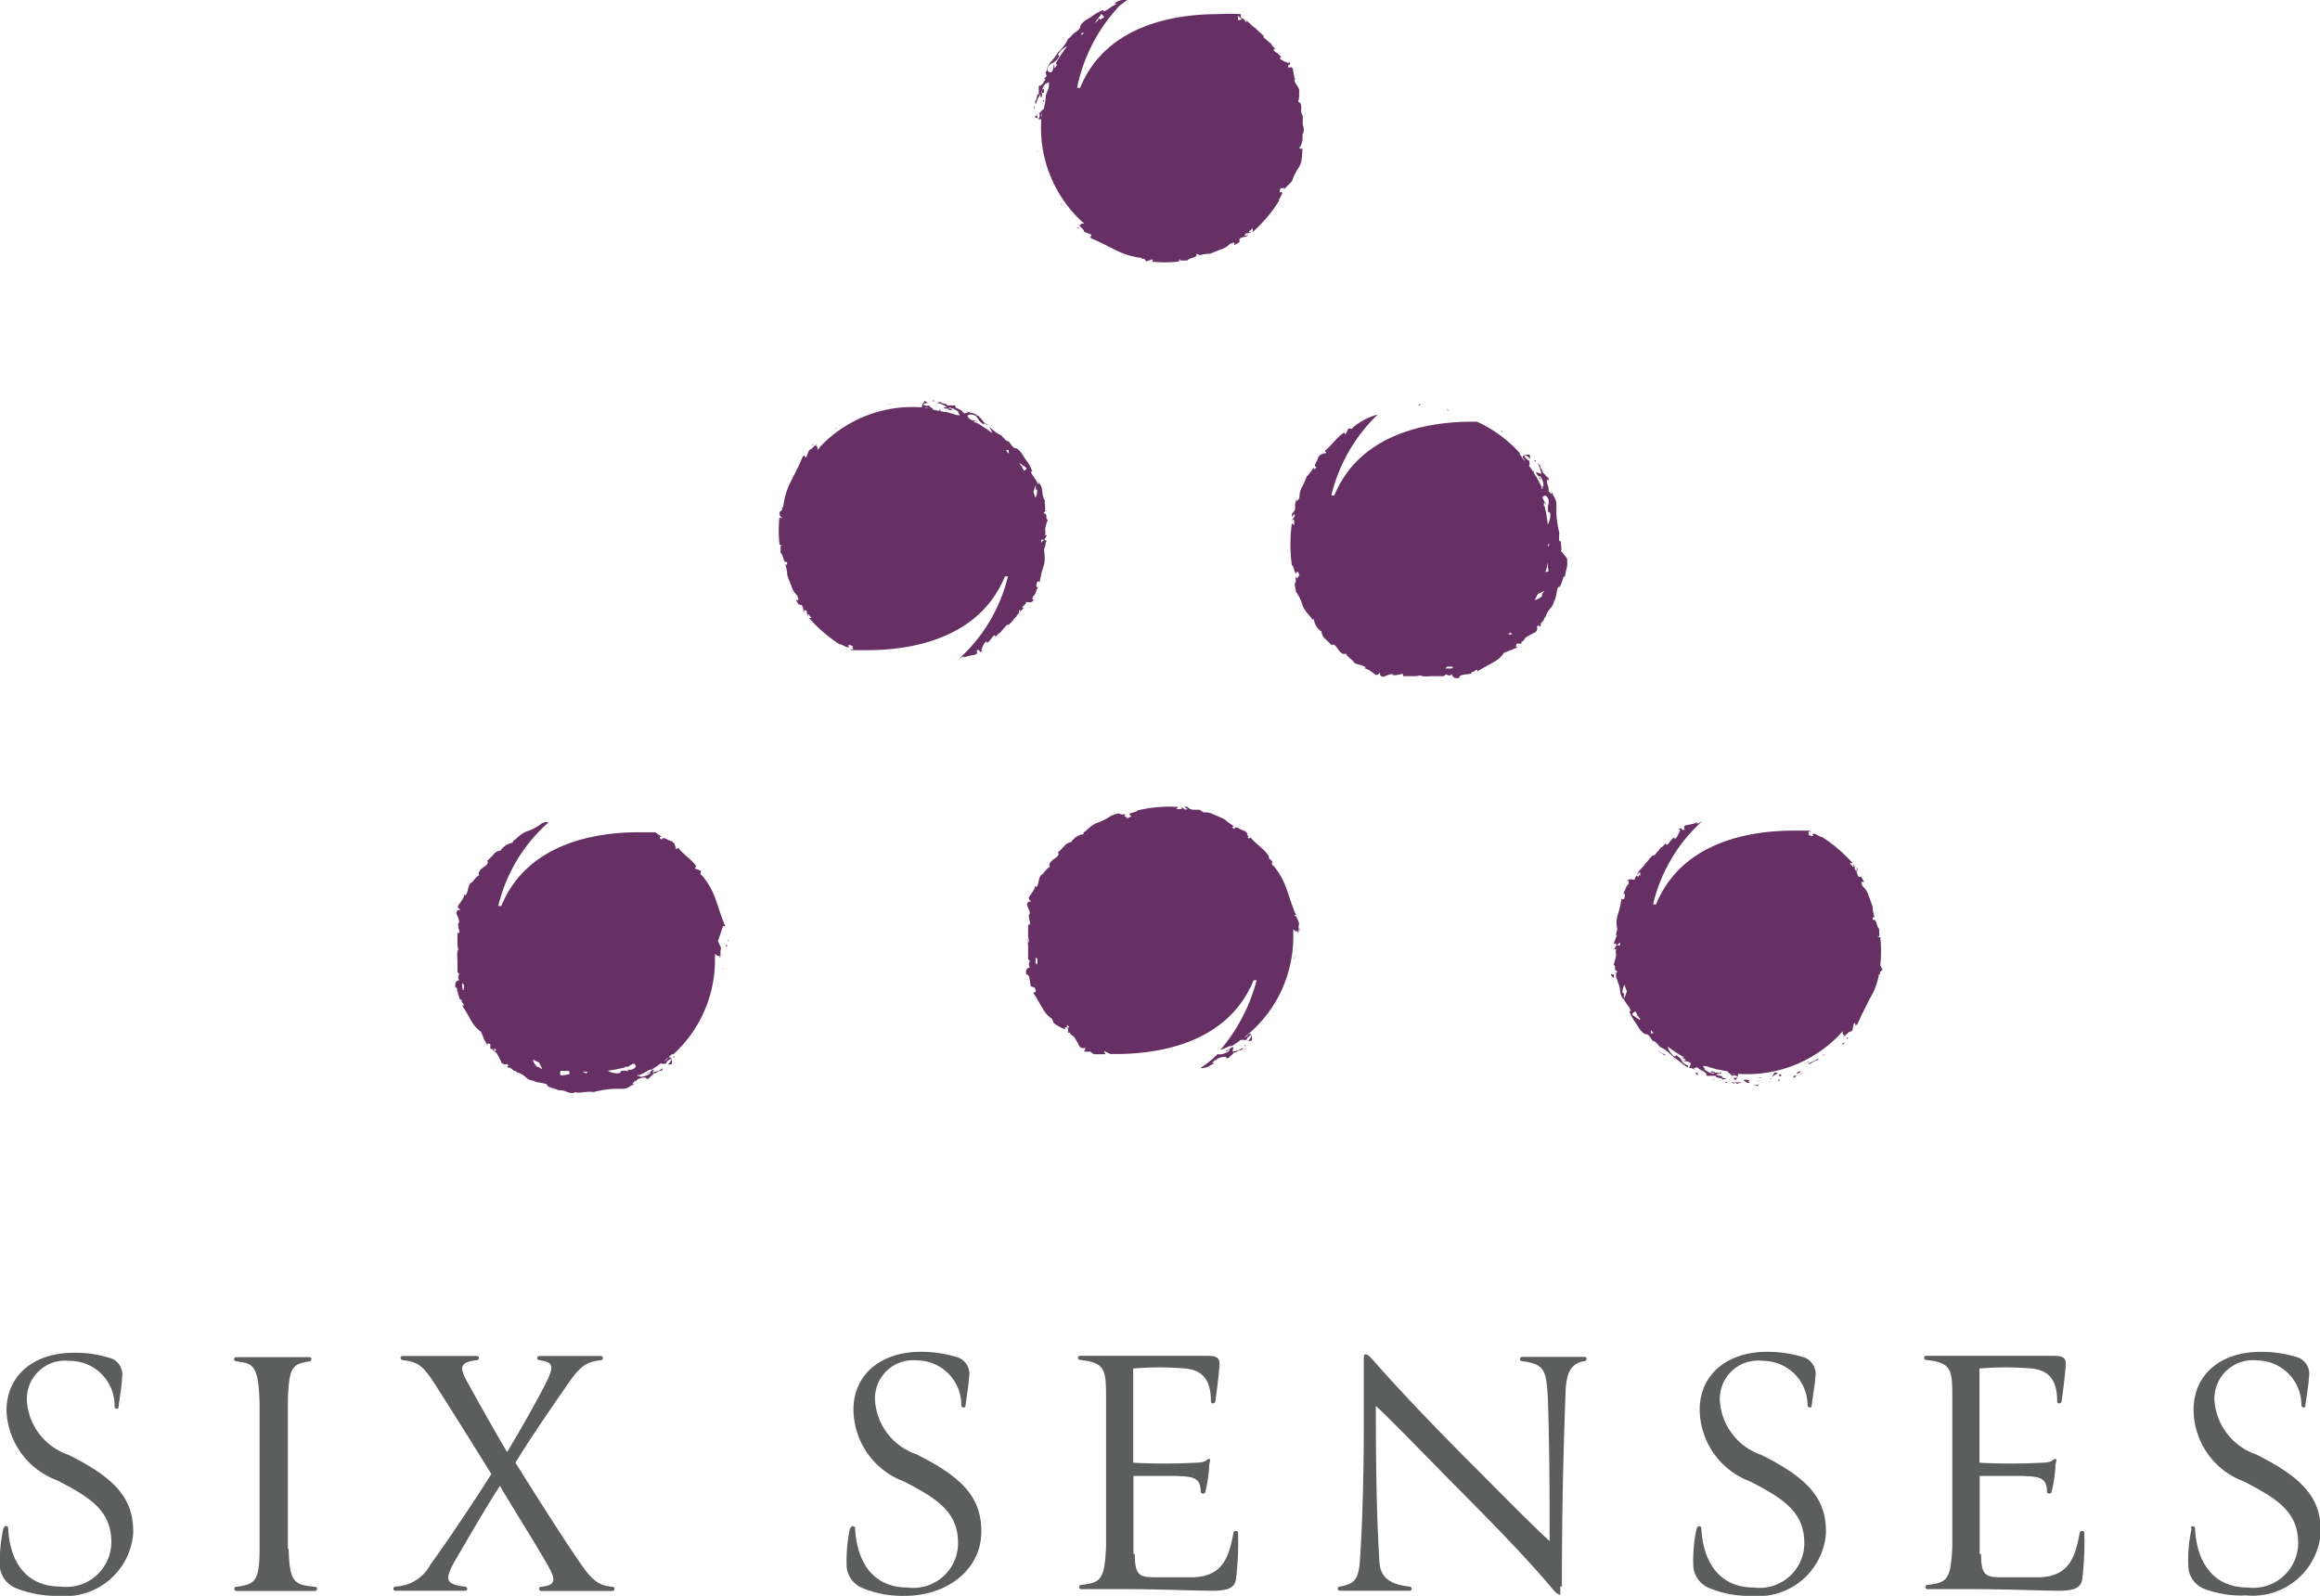 <svg xmlns="http://www.w3.org/2000/svg" viewBox="0 0 100.01 68.8"><defs><style>.cls-1{fill:#5c5e5e;}.cls-2{fill:#673065;}</style></defs><title>六善</title><g id="图层_2" data-name="图层 2"><g id="图层_1-2" data-name="图层 1"><path class="cls-1" d="M.17,65.87c0-.11.18-.1.18,0,.08,1.58.86,2.53,2.26,2.53A1.94,1.94,0,0,0,4.8,66.5c0-1.35-.86-1.92-2.34-2.68a3.34,3.34,0,0,1-2.18-3c0-1.5,1.14-2.5,2.91-2.5a4.89,4.89,0,0,1,1.49.21.74.74,0,0,1,.58.87v.05c0,.23-.11.86-.15,1.2,0,.13-.17.09-.17,0A1.93,1.93,0,0,0,3,58.67H3A1.65,1.65,0,0,0,1.16,60.4a2.64,2.64,0,0,0,1.79,2.32c2,1,2.84,1.88,2.79,3.42A2.94,2.94,0,0,1,2.52,68.8a4.66,4.66,0,0,1-1.83-.33A1.12,1.12,0,0,1,0,67.61a6.57,6.57,0,0,1,.15-1.74"/><path class="cls-1" d="M12.44,66.77c.05,1.38.18,1.56,1.14,1.64a.09.09,0,0,1,0,.18H10.19a.09.09,0,0,1,0-.18h0c.79-.11,1-.21,1-1.64V60.48c-.05-1.69-.31-1.69-1-1.79-.12,0-.15-.18,0-.18h3.15c.12,0,.11.16,0,.18-.7.13-.9.15-.93,1.79v6.29"/><path class="cls-1" d="M21.55,64.06c-.65,1-1.51,2.5-2,3.34-.35.67-.37.91.49,1,.12,0,.15.18,0,.18h-3c-.11,0-.11-.16,0-.18a1.78,1.78,0,0,0,1.51-.94c.83-1.15,1.82-2.63,2.63-3.91-.84-1.36-1.8-2.89-2.51-4-.46-.68-.67-.84-1.3-.91-.12,0-.15-.18,0-.18h3.18c.14,0,.11.18,0,.18-.73.08-.73.32-.46.84.51.93,1.11,2,1.77,3.12.6-1,1.17-2,1.62-2.87s.36-1-.22-1.09c-.12,0-.15-.18,0-.18H25.9a.09.09,0,1,1,0,.18c-.47.07-.78.1-1.36.94-.86,1.24-1.71,2.47-2.32,3.48.84,1.34,2.1,3.34,2.87,4.44.47.67.77.86,1.31.91a.09.09,0,0,1,0,.18H23.33a.09.09,0,0,1,0-.18c.64-.06.62-.32.33-.84-.42-.77-1.36-2.24-2.11-3.51"/><path class="cls-1" d="M36.68,65.88c0-.12.18-.1.18,0,.08,1.57.86,2.56,2.25,2.56a1.93,1.93,0,0,0,2.19-1.9c0-1.34-.86-1.91-2.33-2.67a3.34,3.34,0,0,1-2.18-3.09c0-1.49,1.14-2.5,2.91-2.5a5.22,5.22,0,0,1,1.49.21.76.76,0,0,1,.58.91v0c0,.23-.11.86-.15,1.2,0,.13-.18.08-.18,0a1.92,1.92,0,0,0-1.89-1.95h0a1.65,1.65,0,0,0-1.83,1.73,2.64,2.64,0,0,0,1.79,2.32c2,1,2.83,1.88,2.79,3.42S40.85,68.8,39,68.8a4.46,4.46,0,0,1-1.83-.34,1.11,1.11,0,0,1-.67-.87,6.57,6.57,0,0,1,.15-1.74"/><path class="cls-1" d="M48.92,67c0,1,.23,1,1.07,1h1.36c1.37,0,1.63-.89,1.82-1.91,0-.11.2-.13.2,0a13.17,13.17,0,0,1-.09,2c-.06.36-.34.49-1,.49-.81,0-2.29-.07-3.83-.07H46.61a.09.09,0,0,1,0-.18c.86-.1,1-.24,1.07-1.64V60.4c0-1.35,0-1.64-1.11-1.77-.12,0-.15-.18,0-.18h5.3c.47,0,.73,0,.7.41s-.1,1-.18,1.55c0,.12-.21.12-.19,0,0-.81-.28-1.34-1.11-1.41a12.88,12.88,0,0,0-2.24,0v4.06a24.9,24.9,0,0,0,2.71,0c.47,0,.45-.17.56-.16s0,.08,0,.41a5.78,5.78,0,0,1-.16,1c0,.11-.2.11-.2,0,0-.65-.4-.65-1.07-.68H48.86V67"/><path class="cls-1" d="M67.26,68.4v.36s-.13,0-.35-.28c-1-1.18-2.13-2.37-4.11-4.36-1.56-1.58-2.81-2.88-3.49-3.51,0,1.25,0,4.35.15,6.62,0,.65.31,1.07,1.3,1.17.11,0,.14.18,0,.18h-3a.09.09,0,1,1,0-.18c.59-.11.8-.26.86-1.09.13-1.8.17-4.38.17-5.71V58.71c0-.24,0-.31.06-.32s.12,0,.35.26C60.39,60,61.7,61.37,63.32,63c1.41,1.41,2.6,2.63,3.48,3.44,0-1.92,0-4-.08-6.27-.07-1.18-.2-1.36-1.11-1.49a.09.09,0,1,1,0-.18h2.7c.13,0,.09.18,0,.18-.62.1-.78.54-.82,1.28-.09,2.5-.16,4.89-.16,8.44"/><path class="cls-1" d="M73.16,65.88c0-.12.18-.1.18,0,.08,1.57.86,2.56,2.25,2.56a1.93,1.93,0,0,0,2.19-1.9c0-1.34-.86-1.91-2.33-2.67a3.34,3.34,0,0,1-2.18-3.09c0-1.49,1.14-2.5,2.91-2.5a5.22,5.22,0,0,1,1.49.21.76.76,0,0,1,.58.91v0c0,.23-.12.86-.15,1.2,0,.13-.18.08-.18,0A1.92,1.92,0,0,0,76,58.67h0a1.65,1.65,0,0,0-1.86,1.73,2.64,2.64,0,0,0,1.78,2.32c2,1,2.84,1.88,2.79,3.42a2.93,2.93,0,0,1-3.21,2.66,4.42,4.42,0,0,1-1.83-.34,1.11,1.11,0,0,1-.67-.87,6.17,6.17,0,0,1,.15-1.74"/><path class="cls-1" d="M85.4,67c0,1,.23,1,1.07,1h1.36c1.37,0,1.63-.89,1.82-1.91,0-.11.2-.13.2,0a13.17,13.17,0,0,1-.09,2c-.06.36-.34.49-1,.49s-2.29-.07-3.83-.07H83.09a.09.09,0,1,1,0-.18h0c.86-.1,1-.24,1.07-1.64V60.4c0-1.35,0-1.64-1.11-1.77-.12,0-.15-.18,0-.18h5.3c.47,0,.73,0,.7.41s-.1,1-.18,1.55c0,.12-.21.12-.19,0,0-.81-.28-1.34-1.11-1.41a12.88,12.88,0,0,0-2.24,0v4.06a24.9,24.9,0,0,0,2.71,0c.47,0,.45-.17.56-.16s0,.08,0,.41a5.78,5.78,0,0,1-.16,1c0,.11-.2.11-.2,0,0-.65-.4-.65-1.07-.68H85.34V67"/><path class="cls-1" d="M94.44,65.88c0-.12.18-.1.18,0,.08,1.57.86,2.56,2.26,2.56a1.94,1.94,0,0,0,2.19-1.9c0-1.34-.86-1.91-2.34-2.67a3.32,3.32,0,0,1-2.17-3.09c0-1.49,1.13-2.5,2.9-2.5a5.16,5.16,0,0,1,1.49.21.76.76,0,0,1,.58.91v0c0,.23-.11.86-.15,1.2,0,.13-.17.08-.17,0a1.93,1.93,0,0,0-1.91-1.95h0a1.66,1.66,0,0,0-1.84,1.73,2.66,2.66,0,0,0,1.79,2.32c2,1,2.84,1.88,2.79,3.42a2.94,2.94,0,0,1-3.22,2.66A4.46,4.46,0,0,1,95,68.49a1.08,1.08,0,0,1-.66-.87,6.18,6.18,0,0,1,.14-1.74"/><path class="cls-2" d="M79.41,45s0,.07.07,0,0-.06-.07,0"/><polygon class="cls-2" points="78.53 45.51 78.67 45.48 78.64 45.47 78.53 45.51"/><path class="cls-2" d="M78.32,45.66c-.11.12-.35.12-.37.24a4.26,4.26,0,0,1,.48-.24h-.11Z"/><path class="cls-2" d="M77.64,46.28h.07c-.2.06-.08,0-.09,0"/><path class="cls-2" d="M77.71,46.25h0"/><path class="cls-2" d="M77.38,46.45c-.05,0,0,0,.07-.07h-.13c0,.06-.06.09.06.07"/><path class="cls-2" d="M77.26,46.4h0"/><path class="cls-2" d="M77.32,46.34h0"/><path class="cls-2" d="M77.46,46.22c.12,0,0,0,0,.07.21-.07.21-.15,0-.07"/><path class="cls-2" d="M77.93,45.77l-.06.06a.88.88,0,0,1,.14-.07Z"/><path class="cls-2" d="M76.63,46.64l.12-.09h-.09v.09"/><path class="cls-2" d="M76.53,46.54h0"/><path class="cls-2" d="M77.14,46.26"/><path class="cls-2" d="M76.08,46.72h0Z"/><path class="cls-2" d="M75.81,46.76a.4.4,0,0,1-.25,0,.61.61,0,0,0,.24.06c-.06,0,.07-.06,0-.1"/><path class="cls-2" d="M76.23,46.67a.18.18,0,0,0,.09-.08h0Z"/><polygon class="cls-2" points="76.16 46.62 76.27 46.6 76.27 46.6 76.16 46.62"/><path class="cls-2" d="M76.73,46.31c-.13.09,0,.08.11.09-.12,0,0-.06-.11-.09"/><path class="cls-2" d="M76.5,46.47h0"/><polygon class="cls-2" points="76.33 46.52 76.38 46.51 76.31 46.5 76.33 46.52"/><path class="cls-2" d="M75.71,46.64h0"/><polygon class="cls-2" points="74.76 46.65 74.78 46.65 74.78 46.64 74.76 46.65"/><path class="cls-2" d="M75.72,46.63h.14a.25.25,0,0,0-.13,0"/><path class="cls-2" d="M75.34,46.7h0"/><path class="cls-2" d="M75.95,46.65h0"/><path class="cls-2" d="M74.89,46.72l.2-.06h-.32l.12.07"/><path class="cls-2" d="M75.35,46.7h0"/><path class="cls-2" d="M75.35,46.69h0c.19,0-.14-.08.12-.07-.1,0,0-.07-.21-.07s0,.09.09.15h0Z"/><path class="cls-2" d="M76.57,46.24h0"/><path class="cls-2" d="M76.48,46.28a.53.53,0,0,0-.09.16.62.62,0,0,1,.19-.14h0c.1,0,0-.06,0-.06h-.09"/><path class="cls-2" d="M75.7,46.48h.21s0-.06-.11,0h-.1Z"/><path class="cls-2" d="M74.64,46.64l.12.1v-.06Z"/><polygon class="cls-2" points="74.38 46.65 74.45 46.69 74.45 46.64 74.38 46.65"/><path class="cls-2" d="M69.47,42c-.06,0,0,.09.11.17a.33.33,0,0,1,0-.15Z"/><path class="cls-2" d="M71.61,45.4a.5.5,0,0,0,.18.1c0-.06-.09-.06-.18-.1"/><path class="cls-2" d="M73.73,35.24h0"/><path class="cls-2" d="M71.61,45.4a.58.58,0,0,1-.14-.13h0a.26.26,0,0,0,.19.15"/><path class="cls-2" d="M73.33,46.4h0"/><path class="cls-2" d="M73.45,46.4h0"/><path class="cls-2" d="M73.25,46.4h0"/><path class="cls-2" d="M69.94,43.18h0"/><path class="cls-2" d="M73.92,46.55a.13.13,0,0,1-.12,0h.12"/><path class="cls-2" d="M75.13,46.4h0"/><path class="cls-2" d="M74.26,46.4h0c-.08,0-.16-.06-.18,0s.18.08.17,0"/><path class="cls-2" d="M74.37,46.4h0"/><path class="cls-2" d="M73.19,46.34v-.07c-.21-.12,0,.15,0,.07"/><polygon class="cls-2" points="74.15 46.3 74.2 46.24 74.12 46.24 74.15 46.3"/><polygon class="cls-2" points="79.63 44.75 79.61 44.83 79.67 44.73 79.63 44.75"/><polygon class="cls-2" points="62.39 17.67 62.49 17.72 62.37 17.64 62.39 17.67"/><polygon class="cls-2" points="64.85 18.59 64.95 18.65 64.86 18.59 64.85 18.59"/><polygon class="cls-2" points="64.75 18.63 64.76 18.6 64.71 18.57 64.75 18.63"/><polygon class="cls-2" points="65.92 19.63 65.94 19.63 65.93 19.62 65.92 19.63"/><polygon class="cls-2" points="66.15 19.87 66.2 19.9 66.18 19.83 66.15 19.87"/><polygon class="cls-2" points="66.04 20.32 66.09 20.38 66.11 20.31 66.04 20.32"/><polygon class="cls-2" points="61.14 17.45 61.18 17.47 61.26 17.42 61.14 17.45"/><polygon class="cls-2" points="36 18.46 36.03 18.47 36.14 18.43 36 18.46"/><polygon class="cls-2" points="38.41 17.34 38.41 17.34 38.51 17.32 38.41 17.34"/><polygon class="cls-2" points="38.29 17.43 38.36 17.44 38.34 17.42 38.29 17.43"/><polygon class="cls-2" points="39.89 17.29 39.9 17.3 39.91 17.29 39.89 17.29"/><polygon class="cls-2" points="40.22 17.31 40.29 17.29 40.22 17.25 40.22 17.31"/><polygon class="cls-2" points="40.47 17.7 40.56 17.71 40.52 17.64 40.47 17.7"/><polygon class="cls-2" points="35 19.22 35.04 19.2 35.06 19.11 35 19.22"/><polygon class="cls-2" points="45.76 8.87 45.77 8.84 45.73 8.73 45.76 8.87"/><path class="cls-2" d="M44.63,6.46v0Z"/><polygon class="cls-2" points="44.71 6.52 44.73 6.57 44.73 6.51 44.71 6.52"/><polygon class="cls-2" points="44.59 4.97 44.6 4.97 44.59 4.96 44.59 4.97"/><polygon class="cls-2" points="44.54 4.65 44.6 4.65 44.59 4.58 44.54 4.65"/><polygon class="cls-2" points="44.94 4.35 45 4.39 45 4.31 44.94 4.35"/><polygon class="cls-2" points="46.51 9.87 46.49 9.82 46.4 9.8 46.51 9.87"/><polygon class="cls-2" points="55.81 41.26 55.76 41.36 55.84 41.25 55.81 41.26"/><polygon class="cls-2" points="54.87 43.83 54.93 43.74 54.93 43.74 54.87 43.83"/><polygon class="cls-2" points="54.89 43.64 54.92 43.64 54.94 43.6 54.89 43.64"/><polygon class="cls-2" points="53.9 44.84 53.91 44.83 53.9 44.82 53.9 44.84"/><polygon class="cls-2" points="53.63 45.1 53.71 45.09 53.67 45.05 53.63 45.1"/><polygon class="cls-2" points="53.16 45 53.22 45.02 53.21 44.95 53.16 45"/><polygon class="cls-2" points="55.99 40.05 56.04 40.13 56.01 40.01 55.99 40.05"/><polygon class="cls-2" points="31.19 41.74 31.14 41.85 31.21 41.73 31.19 41.74"/><polygon class="cls-2" points="30.25 44.31 30.31 44.22 30.31 44.22 30.25 44.31"/><polygon class="cls-2" points="30.27 44.12 30.29 44.12 30.32 44.08 30.27 44.12"/><polygon class="cls-2" points="29.28 45.32 29.29 45.31 29.28 45.3 29.28 45.32"/><polygon class="cls-2" points="29.01 45.59 29.09 45.57 29.05 45.53 29.01 45.59"/><polygon class="cls-2" points="28.53 45.49 28.6 45.5 28.59 45.43 28.53 45.49"/><polygon class="cls-2" points="31.37 40.53 31.42 40.61 31.38 40.49 31.37 40.53"/><path class="cls-2" d="M31.3,40.82l.08-.07h-.09a.18.18,0,0,1,0,.1"/><path class="cls-2" d="M45,23.68c.12-.21,0-.17.16-.43-.07.11-.09.06-.14,0a1.42,1.42,0,0,0,.11-.18h-.08a.49.49,0,0,0,0-.24h0a1.84,1.84,0,0,1,.12-.42c-.13-.07,0-.23-.12-.26s0-.07,0-.11.11,0,.07,0h-.07a1,1,0,0,0,0-.2v.06l0-.16h0a.18.18,0,0,1,0-.15.79.79,0,0,1-.12-.41.62.62,0,0,0-.18-.41s.06.08,0,.11c-.09-.23-.28-.4-.31-.55h.06a1.83,1.83,0,0,0-.21-.42l0,0c-.07-.08-.15-.22-.24-.35s-.2-.24-.29-.24-.21-.2-.28-.3h-.06a1.16,1.16,0,0,1-.25-.25c-.3-.11-.47-.37-.71-.51h0L42.25,18c0,.08,0-.06-.12-.08a.52.52,0,0,0-.31-.13l-.17-.07c.17.11,0,.06-.07.11l-.09-.08s0,.07,0,0-.27-.13-.31-.21h.08c-.14,0-.08,0-.07-.06h-.4c.19-.08-.36-.08-.23-.17-.14.07-.09,0-.17.06a.89.89,0,0,1,.43.19h-.14c.06.12.29,0,.35.09s-.16,0-.17,0l.06-.08a.83.83,0,0,1,.42.21c-.13,0,.12.1,0,.12h-.08l-.46-.14h-.09l-.49-.1c0-.08-.22-.14-.15-.19s-.06.07-.22,0,.16-.1.16-.1-.13-.06-.13-.09-.22.26-.1.31a.27.27,0,0,1,.24,0,5.49,5.49,0,0,0-4.57,1.57c-.08.08-.14.16-.21.24,0-.1,0-.2-.1-.18l.08-.07c-.09,0-.22.25-.33.24a3.05,3.05,0,0,0-.13.32s-.09,0-.07-.07-.1.12-.07,0c-.15.39-.34.74-.52,1.1a3.13,3.13,0,0,0-.34,1.14s0,0-.06,0c.06.16-.07.13-.09.2s0,.16.08.23-.07,0-.09,0a5.32,5.32,0,0,0,0,1.13c0,.1.1,0,.12.1-.07-.09-.07,0-.07.12v.17c.14.12.11.48.28.39,0,.15,0,.14-.08.1a1.89,1.89,0,0,1,.09.49s.09.26.18.46a.87.87,0,0,0,.3.45c-.13-.06,0,0,0,.15l-.11,0,.13.21h0c0-.06,0,0,.11,0a.37.37,0,0,1,.08.27h0l.06.1c0,.07-.11-.29.09-.09,0,0,0,.21.08.24-.09-.12,0-.13,0-.11a.64.64,0,0,0,.13.15h-.12a6.5,6.5,0,0,0,1.34,1.15c0-.08.37.22.39.08h0c-.11-.09.09-.07.18,0-.12,0,.14.22-.14.09l.07.07h.69c1.73,0,4.79-.42,5.92-3.18h.13a7,7,0,0,1-2.11,3.55.75.75,0,0,1,.18-.09c.1,0,.07,0,0,.08.14-.15.53-.13.58-.2s0-.09,0-.15c.2-.08.06.18.27,0H42.3s.12-.37.23-.39v.07c.19-.06.27-.4.38-.31v.06c.21-.27.13-.07.33-.35h0c.12-.09.12-.21.24-.18h0a1.41,1.41,0,0,0,.25-.29s.1-.06.1-.1.3-.32.34-.39c-.1.12-.09,0-.1,0s.15-.08.17-.21c.1,0,.22.09.35-.12,0,0-.07.07-.08,0s0-.07.06-.09-.06,0-.08,0c.17-.09.14-.24.27-.45-.06.06-.06,0-.08,0s0-.33.14-.19a3.68,3.68,0,0,1,.19-.76,1.58,1.58,0,0,0,0-.57s0-.17,0-.25Zm-10.6,2.43,5.66-8.47h0m1.86.23h0m.14.43h.11a.43.43,0,0,1-.19-.13h.14c-.1-.06-.21,0-.35-.14s0-.16.12-.16a.33.33,0,0,1,.26.17.61.61,0,0,0,.27.26s0-.12.13,0a.78.78,0,0,1,.22.37,7.92,7.92,0,0,0-.71-.47m1.35,1.2h.07a.62.62,0,0,1,0,.16l-.11-.14m.55,7v-.11h0v0H44v0m.16-6a1,1,0,0,1-.1-.17l.07-.08-.09.06a.91.91,0,0,0-.11-.16h0a1.68,1.68,0,0,1,.33.23.61.61,0,0,1-.14.13m.53,1.18-.1-.28a2.08,2.08,0,0,1,.1-.3v.19h.06a.66.66,0,0,1-.08.36m.25,1.94v-.14s.09,0,.12,0l-.13.14"/><path class="cls-2" d="M56.16,5.79h0a.47.47,0,0,0,0-.39h0V5.05c0-.12-.08-.14-.07-.31s0-.34-.13-.34A1.13,1.13,0,0,0,56,4h0c.07-.16-.15-.36-.19-.5s0-.08.08,0c-.15-.15-.12-.53-.19-.58s-.1,0-.15,0c-.09-.2.18-.06,0-.27v.07s-.37-.12-.39-.23h.07c-.06-.2-.4-.27-.31-.38H55c-.28-.21-.07-.14-.35-.34h0c-.09-.11-.2-.11-.18-.23h0l-.29-.26s-.07-.09-.1-.09-.32-.3-.39-.34c.11.1,0,.09,0,.1a.23.23,0,0,0-.21-.18.27.27,0,0,0,0-.16,8.07,8.07,0,0,0-1,0c-1.73,0-4.79.41-5.92,3.18h-.13A7.25,7.25,0,0,1,48.27.24h0L48.59,0l-.18,0a.64.64,0,0,0-.4.18s.09-.06.11,0c-.22.09-.39.28-.55.31V.43a1.74,1.74,0,0,0-.41.21v0a3.27,3.27,0,0,1-.36.23c-.13.1-.24.2-.24.3s-.2.21-.29.28h0a1.34,1.34,0,0,1-.24.24c-.12.31-.38.48-.52.72h0l-.17.22c.08,0-.06,0-.09.11a.66.66,0,0,0-.13.32A1.11,1.11,0,0,1,45,3.2c.12-.17.07,0,.12.08L45,3.4s.07,0,.06,0a.69.69,0,0,1-.22.31c-.09,0,0,0,0-.08h0c0,.14,0,.08-.06.07v.4c-.09-.19-.08.36-.18.23.07.14,0,.08.06.17a.9.9,0,0,1,.2-.43v.14c.13-.06,0-.29.09-.36S45,4,45,4L44.89,4a.83.83,0,0,1,.2-.42c0,.12.11-.12.13,0v.09h0c0,.15-.1.3-.14.46h0v.09h0a4.63,4.63,0,0,1-.09.49c-.09,0-.15.22-.2.14,0,.09.07.06,0,.23s-.08-.14-.1-.19c0,.13-.07.13-.09.13s.26.21.31.09a.26.26,0,0,1,0-.23,5.52,5.52,0,0,0,1.6,4.55l.23.21c-.1,0-.19,0-.17.1l-.07-.08c0,.09.24.22.23.33l.32.13s0,.09-.06.07.12.1,0,.07c.39.15.73.34,1.1.52a3.28,3.28,0,0,0,1.13.34s0,0,0,.05c.16-.05.13.07.21.1l.23-.09c.08.05,0,.08,0,.1a5.23,5.23,0,0,0,1.12,0c.1,0,0-.1.11-.13-.1.08,0,.08.12.08h.17c.11-.14.48-.11.38-.28.16,0,.15.05.11.07a1.44,1.44,0,0,1,.49-.08l.45-.18a.91.91,0,0,0,.46-.3c-.06.13,0,0,.14,0l0,.11.22-.13h0V10.3a.43.43,0,0,1,.27-.09h0l.1-.07c.07-.05-.29.12-.08-.08,0,0,.2,0,.23-.09-.11.09-.13,0-.1,0l.15-.13V10a6,6,0,0,0,1.14-1.35c-.07,0,.23-.36.08-.38h0c-.08.11-.06-.09,0-.18,0,.12.22-.14.09.14,0-.06.11-.12.16-.19s.21-.15.26-.33A2.52,2.52,0,0,1,56,7.2h0c.18-.29.11-.72.16-.78L56,6.4a.81.81,0,0,0,.14-.62M47.47.6a.61.61,0,0,1,.13.14l-.17.1L47.35.77V.86L47.2,1h0a1.34,1.34,0,0,1,.24-.33m-.69.73-.13.12V1.42l.15,0M45.15,3h0m-.22,1.86h0m.65-2a.37.37,0,0,0,0-.11.41.41,0,0,1-.13.19V2.76c-.06.11,0,.22-.14.36,0,0-.15,0-.16-.12a.34.34,0,0,1,.18-.26.66.66,0,0,0,.34-.34s-.11,0,0-.14A.71.71,0,0,1,46,2a6.33,6.33,0,0,0-.48.71m7.82,7.66M53.46.87h0v0h0a.19.19,0,0,0-.09,0h0V.68l.17.17h-.11"/><path class="cls-2" d="M81.06,41.57a6,6,0,0,0,0-1.12c0-.1-.1,0-.12-.11.07.09.08,0,.07-.12s0-.22,0-.17c-.14-.11-.11-.48-.28-.38,0-.16,0-.15.08-.11a1.75,1.75,0,0,1-.09-.49l-.17-.46a.88.88,0,0,0-.31-.45c.13.06,0,0,0-.14l.12,0-.13-.22v0s0,0-.11,0a.47.47,0,0,1-.08-.27h0l0-.13c0-.06.11.3-.08.09,0,0,0-.21-.09-.23.09.11,0,.13,0,.1l-.13-.15h.12a6.17,6.17,0,0,0-1.34-1.14c0,.07-.37-.23-.39-.09h0c.12.09-.09.07-.18,0,.12,0-.14-.22.14-.09L78,35.81h-.69c-1.73,0-4.79.41-5.92,3.18h-.13a7,7,0,0,1,2.12-3.59l-.18.1c-.1,0-.07,0,0-.09-.14.15-.53.13-.58.2s0,.1,0,.16c-.2.08-.06-.19-.27,0h.08s-.13.38-.24.4V36.1c-.19.06-.27.4-.38.3v-.06c-.21.28-.13.07-.33.35h0c-.12.1-.12.21-.24.19v0a2.37,2.37,0,0,0-.25.29s-.09.07-.09.1-.3.32-.34.4c.09-.12.08,0,.09,0s-.15.08-.17.21-.22-.09-.35.13c0,0,.07-.08.08,0s0,.07-.06.08.07,0,.09,0c-.17.1-.14.25-.28.45.06-.06.06,0,.08,0s0,.34-.14.2a4.62,4.62,0,0,1-.18.76,1.19,1.19,0,0,0,0,.56,2,2,0,0,1-.07.25h.06a3,3,0,0,0-.16.43c.07-.11.09-.06.14,0l-.11.18h.09a.39.39,0,0,0,0,.24h0a2.72,2.72,0,0,1-.11.43c.12.06,0,.22.11.26s0,.07,0,.1-.11,0-.07,0h.07a1.15,1.15,0,0,0,0,.21l-.05-.07.06.08h0a.25.25,0,0,1,.05.16.89.89,0,0,1,.11.41.76.76,0,0,0,.14.35v-.06c.09.23.29.4.32.56h-.07a2.61,2.61,0,0,0,.21.41h0c.07.08.15.23.24.36s.2.23.3.23.2.21.28.3h.06a1.75,1.75,0,0,1,.24.25c.31.12.47.37.71.52h0l.23.18c0-.08,0,.06.11.08a.54.54,0,0,0,.31.13l.17.07c-.17-.11,0-.06.07-.11l.09.08v0s.27.13.32.22H73.5s.08,0,.07.07H74c-.19.09.36.08.23.18.14-.08.09,0,.18-.06a1,1,0,0,1-.44-.2h.14c0-.12-.29,0-.35-.08s.16,0,.17,0l-.06.07a.83.83,0,0,1-.42-.21c.13,0-.12-.1,0-.12h.08l.46.14H74l.48.09c0,.08.22.14.15.2.08,0,.06-.07.23,0s-.15.08-.19.1c.12,0,.12.07.12.09s.22-.26.1-.31a.32.32,0,0,1-.24,0,5.52,5.52,0,0,0,4.57-1.58,2.25,2.25,0,0,0,.21-.24c0,.1,0,.2.1.18l-.08.07c.09,0,.23-.24.33-.23s.09-.21.13-.32.09,0,.07.06.1-.12.07,0c.15-.39.35-.73.52-1.1A3.07,3.07,0,0,0,81,42s0,0,.06,0c-.06-.15.07-.12.09-.2l-.1-.19c0-.08.07,0,.1,0m-11.29-.85H69.7l.13-.13a.57.57,0,0,1,0,.13M70,43a1.23,1.23,0,0,0,0-.19h-.06a.67.67,0,0,1,.09-.36,2.31,2.31,0,0,0,.1.28,3,3,0,0,1-.11.3m.69-5.4v.11h-.06l-.05.09v-.06h-.08l.16-.17m0,6.36a2,2,0,0,1-.33-.23.53.53,0,0,1,.15-.13l.09.17-.07.08.09-.06a.91.91,0,0,0,.11.16h0m.45.61a.66.66,0,0,1,0-.15l.12.13h-.08M72.77,46h0m0-.07a.36.36,0,0,1-.26-.18.55.55,0,0,0-.27-.26s0,.13-.13,0a.78.78,0,0,1-.22-.37,5.56,5.56,0,0,0,.72.47h-.12a.36.36,0,0,1,.19.13h-.14c.1.06.21,0,.36.13-.06,0,0,.16-.13.17m1.8.29,5.65-8.48h0"/><path class="cls-2" d="M67.28,23.74c.06,0,0-.29,0-.41h-.06a1.27,1.27,0,0,1,0-.35,4.7,4.7,0,0,1-.13-.87h0a2.64,2.64,0,0,0,0-.28v-.14a.62.62,0,0,0-.13-.32l-.06-.17c0,.2-.08,0-.14,0v-.12h0c0-.08-.1-.28-.07-.37s0,0,.07,0h0v-.1c-.16-.09-.15-.2-.31-.26.2.08-.19-.31,0-.28-.15,0-.06-.07-.17-.09a.91.91,0,0,1,.16.45l-.22-.08c0,.13.19.23.19.32s-.08-.15-.1-.14h.09a.78.78,0,0,1,.14.44c-.08-.1,0,.16-.08.1V21h0c-.07-.15-.15-.29-.22-.43h0l-.06-.08h0a3.62,3.62,0,0,0-.27-.41c.06-.06,0-.26,0-.24s-.09,0-.18-.15.16,0,.21.07,0-.14,0-.16c-.15,0-.33,0-.29.15l-.14-.16c.06,0,0,0,0-.06h0a5.59,5.59,0,0,0-1.84-1.35h-.23c-1.72,0-4.78.42-5.92,3.18h-.13a7.19,7.19,0,0,1,2-3.49h0a2.83,2.83,0,0,0-1.06.55h0c-.08.14-.14,0-.21.07l-.11.22c-.08,0,0,0-.07-.06-.34.22-.55.58-.82.77,0,.11.09,0,0,.16,0-.11-.06,0-.14,0s-.15.16-.15.09c0,.19-.26.42-.08.47-.08.14-.14.07-.12,0a1.55,1.55,0,0,1-.3.4,3.53,3.53,0,0,1-.2.45.91.91,0,0,0-.11.53c0-.14,0,0-.12.09v-.12a2.17,2.17,0,0,0-.07.24v.18c0,.11-.08.16-.14.25h0v.11c0,.09.13-.28.12,0,0,0-.15.15-.11.23,0-.14.07-.11.09-.06a1.36,1.36,0,0,0,0,.2l-.1-.08a6.58,6.58,0,0,0,0,1.81c.09,0,.1.42.21.33h0c0-.14.1,0,.12.14-.07-.11-.06.24-.16,0a1.93,1.93,0,0,0,0,.24c-.1.1,0,.26,0,.42a2,2,0,0,1,.27.53.2.2,0,0,1,0,0c.08.33.43.59.43.67h.08a.74.74,0,0,0,.33.53h0a.45.45,0,0,0,.19.34h0l.25.25c.07-.08.16,0,.27.17s.24.25.34.18c0,.09.23.25.31.33h0c.06.16.36.15.48.23s0,.08,0,.09c.21,0,.46.3.54.28s.08-.06.13-.09-.09.17.21.17c0,0-.09,0-.06,0s.35-.17.44-.1H60c.18.1.47-.09.48,0v.07H61c.15,0,.23-.06.3,0h0a1.62,1.62,0,0,0,.38,0h.66c-.15,0-.09,0,0-.08a.2.2,0,0,0,.26,0c0,.1.09.21.33.15h0s-.06,0,0-.07.28-.07.52-.11c-.09,0,0,0,0-.09.06.11.26-.22.23,0,.2-.13.46-.26.68-.39a1.37,1.37,0,0,0,.44-.36c0-.07.16-.09.22-.13h0a3.53,3.53,0,0,0,.42-.18c-.12,0-.1,0-.06-.14h.21v-.09c.08,0,.12-.1.17-.17h0a2.65,2.65,0,0,1,.39-.21.21.21,0,0,0,.1-.27l.09-.06c0,.06.06.11.08,0h0v-.07l.13-.15a.19.19,0,0,0,0,.08.29.29,0,0,0,0-.09h0a.19.19,0,0,1,.08-.13.87.87,0,0,1,.21-.37.68.68,0,0,0,.17-.42v.11c.1-.22.08-.48.17-.61h.06a2,2,0,0,0,.16-.44h.06a3.63,3.63,0,0,1,.09-.42,1.48,1.48,0,0,0,0-.37M55.79,21.88h0m6.75,6.94H62.3a.29.29,0,0,0,.08-.08h.22v0h0s.07.06,0,.07m2.41-1.46.1-.09s.06.08.09.09h-.19m.58-7.65a.27.27,0,0,1,.14.18l-.14-.18m.16.22h0m1.14,1.48h0m-.41,4.23v.06a.64.64,0,0,1-.32.18l.13-.26.29-.14-.13.16m.19-1a1.46,1.46,0,0,1,.05-.2h0v-.19h0a2.43,2.43,0,0,1,.06.4.32.32,0,0,1-.19,0m.17-1a1.09,1.09,0,0,0,0-.18s0,0,.06,0a.46.46,0,0,1-.07.14m0-1a5.4,5.4,0,0,0-.15-.82.19.19,0,0,0,0,.09.38.38,0,0,1,0-.23l.07.13c0-.12-.12-.18-.15-.35.06,0,.09-.13.2,0a.35.35,0,0,1,.06.31.64.64,0,0,0,0,.37s.07-.1.08.12a.83.83,0,0,1-.12.41"/><path class="cls-2" d="M53.17,45.14c-.13,0-.23.18-.32.19s.15-.09.14-.11v.09a.8.8,0,0,1-.44.15c.07-.06,0,0-.08,0a4,4,0,0,1-.72.58.2.2,0,0,0,.13,0,.59.59,0,0,0,.32-.13l.16-.07c-.2,0,0-.08,0-.14h.13s-.09,0,0-.06a.62.62,0,0,1,.37-.07.13.13,0,0,1,0,.07h0c.12-.08.08,0,.09,0,.1-.16.21-.15.25-.31-.07.2.31-.19.29,0,0-.15.07,0,.09-.16a1,1,0,0,1-.45.17Zm-1.11.72h0c-.07,0-.1,0,0,0"/><path class="cls-2" d="M55.79,39.47s.07-.06.09,0,0-.15,0,0c-.18-.38-.28-.77-.42-1.14a3,3,0,0,0-.56-1h0c-.15-.08,0-.14-.08-.22L54.7,37c0-.1,0-.07,0-.09-.23-.34-.58-.53-.78-.8-.1,0,0,.09-.15,0,.11,0,0-.07,0-.15s-.17-.14-.09-.14c-.18,0-.42-.27-.47-.08-.14-.08-.07-.14,0-.12a1.86,1.86,0,0,1-.41-.29s-.24-.12-.45-.2a.82.82,0,0,0-.53-.1c.13-.06,0,0-.09-.12h-.19s0,0-.11,0a.39.39,0,0,1-.25-.13h-.11c-.09,0,.28.13,0,.12,0,0-.14-.15-.23-.1.15,0,.12.06.07.08h-.2l.08-.09a5.86,5.86,0,0,0-1.76.15c0,.08-.42.09-.33.21h0c.14,0,0,.11-.14.13.11-.08-.25-.06,0-.17h-.24c-.11-.09-.26,0-.42.06a3,3,0,0,1-.53.28h0c-.33.08-.58.43-.66.43v.08a.76.76,0,0,0-.53.34h0a.53.53,0,0,0-.33.21h0l-.25.25c.08.07,0,.16-.16.27s-.25.24-.18.35c-.09,0-.24.22-.32.31h0c-.17.06-.15.36-.22.49s-.08,0-.1,0c0,.21-.29.47-.27.55s.06.08.09.13-.17-.09-.17.21c0,0,0-.09,0-.06s.18.35.11.44v-.08c-.09.19.09.47,0,.49h-.06c0,.34,0,.14,0,.48h0c0,.15.07.22,0,.3V40.4a1.7,1.7,0,0,0,0,.39v.65c0-.14,0-.08.08,0a.22.22,0,0,0,0,.27c-.1,0-.22.09-.15.33v0s0-.07.07,0,.07.27.12.51c0-.08,0,0,.09,0s.22.26,0,.24c.14.19.27.45.41.67a1.29,1.29,0,0,0,.36.43c.06,0,.08.15.13.22h0a2.51,2.51,0,0,0,.48.27c0-.12,0-.11.13-.07a1.6,1.6,0,0,1,0,.21h.09c0,.08.09.12.16.17h0a2.41,2.41,0,0,1,.22.38.2.2,0,0,0,.27.1.41.41,0,0,0,0,.09s-.1.06,0,.08H47l.15.11h.5l-.06-.14.27.13h.26c1.73,0,4.79-.41,5.92-3.18h.13a7.56,7.56,0,0,1-1.56,3A2.31,2.31,0,0,0,53,45.1h.09a3.51,3.51,0,0,0,.4-.27h.25s0-.09.14-.18,0,.16-.06.21.13,0,.15,0c0-.15,0-.33-.15-.28a.27.27,0,0,1-.18.14,5.49,5.49,0,0,0,2.11-4.34v-.32c.07.07.14.14.19.06v.1c.09,0,0-.32.07-.39a3.05,3.05,0,0,0-.13-.32m-11.17,2h0s0,.08-.07,0v-.24l.08.08v.11h0v.11h-.06M46,44.37v-.19l.09.1a.38.38,0,0,0-.09.09m5.41-9.53h0m2,10Z"/><path class="cls-2" d="M52.55,45.4h0"/><path class="cls-2" d="M31.16,39.95s.08-.06.09,0,0-.16,0-.06c-.17-.38-.27-.76-.41-1.14a3.15,3.15,0,0,0-.57-1h0c-.15-.08,0-.14-.08-.22l-.22-.08c0-.09,0-.07.06-.08-.23-.34-.59-.54-.78-.81-.11,0,0,.09-.16,0,.11,0,0-.07,0-.14s-.17-.15-.09-.15c-.19,0-.43-.26-.47-.07-.15-.08-.08-.14,0-.13a2.26,2.26,0,0,1-.28-.19h-.72c-1.73,0-4.79.41-5.92,3.18h-.13a6.94,6.94,0,0,1,2.17-3.61.42.42,0,0,0-.35.09,2.39,2.39,0,0,1-.52.28h0c-.33.08-.59.43-.67.44v.07a.76.76,0,0,0-.53.34h0a.44.44,0,0,0-.33.2h0l-.25.25c.08.07,0,.16-.16.27s-.25.24-.18.35c-.09,0-.24.23-.33.31h0c-.16.06-.14.36-.22.49s-.07,0-.09,0c0,.21-.29.47-.28.55s.07.08.1.13-.17-.09-.17.21c0,0,0-.09,0-.06s.18.35.11.44v-.07c-.1.18.09.47,0,.48h-.06c0,.34,0,.14,0,.48h0c0,.15.07.23,0,.3h0a1.62,1.62,0,0,0,0,.38V42c0-.15,0-.09.08,0a.2.2,0,0,0,0,.26c-.1,0-.22.09-.16.34v0s0-.06.06,0c0,.19.08.28.12.51,0-.08,0,0,.1,0-.11.07.22.26,0,.24.14.19.27.45.4.67a1.42,1.42,0,0,0,.37.43c.06,0,.08.16.13.22h0c.06.23.08.15.19.41,0-.12,0-.1.13-.07a1.6,1.6,0,0,0,0,.21h.08a.38.38,0,0,0,.17.16h0a2.21,2.21,0,0,1,.21.39c0,.08.16.15.27.1l.06.08c-.06,0-.1.06,0,.08h.06l.16.13h0a.19.19,0,0,1,.14.07.87.87,0,0,1,.37.21.61.61,0,0,0,.42.16.16.16,0,0,1-.11,0c.23.09.48.08.62.16v.06a2.29,2.29,0,0,0,.44.15V47a.92.92,0,0,1,.43.08.44.44,0,0,0,.37,0c0,.06.3,0,.41,0h0a1.34,1.34,0,0,1,.35,0,4.76,4.76,0,0,1,.87-.14h.42a.56.56,0,0,0,.31-.13l.17-.07c-.2,0,0-.08,0-.14h.12s-.09,0,0-.06a.62.62,0,0,1,.37-.08.1.1,0,0,1,0,.07h0c.12-.08.09,0,.1,0,.09-.16.2-.15.25-.31-.07.2.31-.2.29,0,0-.14.07,0,.08-.16a1,1,0,0,1-.45.17l.08-.12c-.12,0-.22.18-.31.19s.15-.08.14-.11v.09a.83.83,0,0,1-.45.15c.1-.08-.15,0-.1-.08h.09c.15-.07.29-.15.43-.23h0l.08,0h0c.14-.09.28-.18.41-.28.06.06.26,0,.24,0s0-.09.15-.17,0,.15-.07.2.14,0,.16,0c0-.15,0-.33-.16-.28a.32.32,0,0,1-.18.15l.18-.15.16-.15c0,.07,0,0,.07,0h0a5.49,5.49,0,0,0,1.78-4v-.32c.08.07.14.14.2.06v.11c.08,0,0-.33.07-.4l-.14-.32M20,42.61h0s0,.08-.07,0a1.76,1.76,0,0,1,0-.23l.07.07v.11h0v.11a.08.08,0,0,1-.07,0m1.38,2.69a1.08,1.08,0,0,1,0-.18l.09.1a.18.18,0,0,0-.09.08m1.91.64h-.06a.65.65,0,0,1-.19-.32l.27.13.14.29L23.21,46m1.35.3a1.29,1.29,0,0,1-.4.06.32.32,0,0,1,0-.19h.19v0h.18m.74.1a.37.37,0,0,1-.14-.07h.18v.06m1.79-.07a.58.58,0,0,0-.37,0s.1.07-.11.08a.75.75,0,0,1-.42-.11A5.82,5.82,0,0,0,27,46h-.1a.47.47,0,0,1,.23,0L27,46c.12,0,.18-.12.35-.15,0,.06.13.09,0,.2a.35.35,0,0,1-.31.06m.34,0h0M28.86,45Z"/><polygon class="cls-2" points="78.53 45.51 78.67 45.48 78.64 45.47 78.53 45.51"/><polygon class="cls-2" points="76.16 46.62 76.27 46.6 76.27 46.6 76.16 46.62"/><polygon class="cls-2" points="76.33 46.52 76.38 46.51 76.31 46.5 76.33 46.52"/><polygon class="cls-2" points="74.76 46.65 74.78 46.65 74.78 46.64 74.76 46.65"/><polygon class="cls-2" points="74.38 46.65 74.45 46.69 74.45 46.64 74.38 46.65"/><polygon class="cls-2" points="74.15 46.3 74.2 46.24 74.12 46.24 74.15 46.3"/><polygon class="cls-2" points="79.63 44.75 79.61 44.83 79.67 44.73 79.63 44.75"/><polygon class="cls-2" points="62.39 17.67 62.49 17.72 62.37 17.64 62.39 17.67"/><polygon class="cls-2" points="64.85 18.59 64.95 18.65 64.86 18.59 64.85 18.59"/><polygon class="cls-2" points="64.75 18.63 64.76 18.6 64.71 18.57 64.75 18.63"/><polygon class="cls-2" points="65.92 19.63 65.94 19.63 65.93 19.62 65.92 19.63"/><polygon class="cls-2" points="66.14 19.87 66.2 19.9 66.18 19.83 66.14 19.87"/><polygon class="cls-2" points="66.04 20.32 66.09 20.38 66.11 20.31 66.04 20.32"/><polygon class="cls-2" points="61.14 17.45 61.18 17.47 61.26 17.42 61.14 17.45"/></g></g></svg>